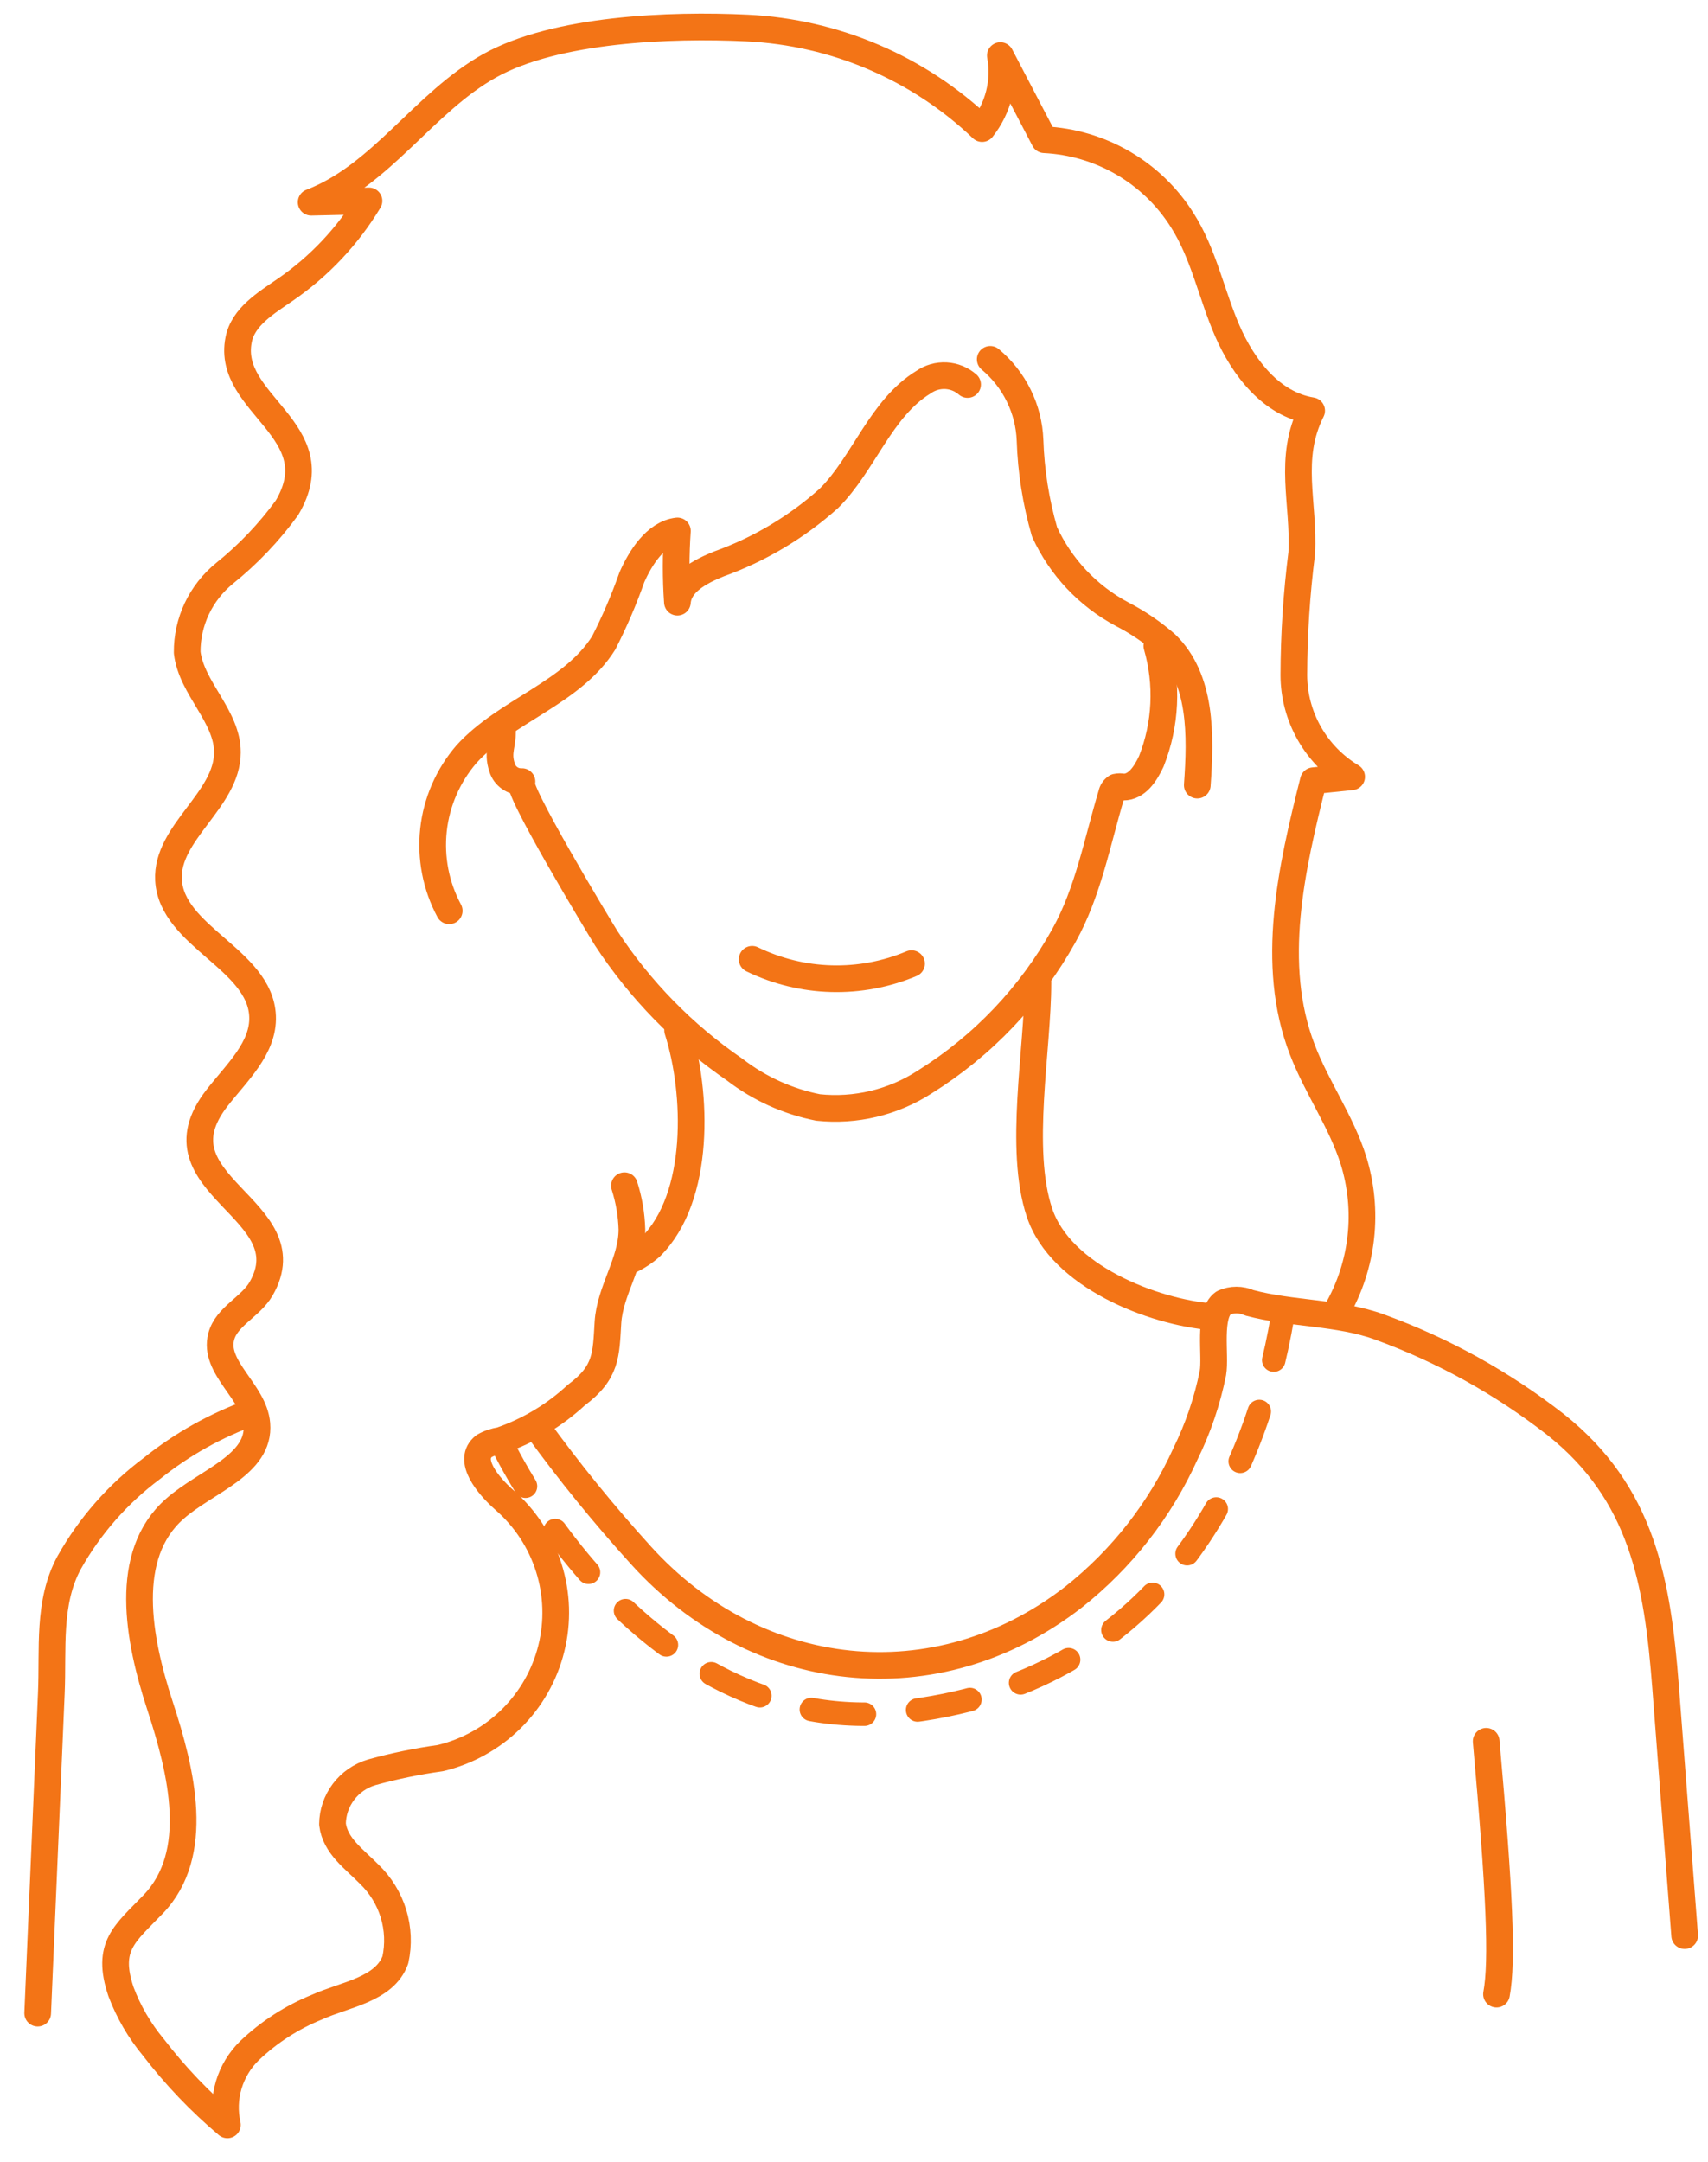 <svg width="64" height="81" viewBox="0 0 64 81" fill="none" xmlns="http://www.w3.org/2000/svg">
<path d="M9.468 52.905C8.097 53.393 6.819 54.108 5.687 55.018C4.423 55.962 3.371 57.159 2.598 58.531C1.775 60.029 1.997 61.806 1.923 63.444L1.412 75.423" stroke="#F37416" stroke-linecap="round" stroke-linejoin="round"/>
<path d="M63.126 72.516L62.41 63.198C62.105 59.251 61.536 55.952 58.291 53.372C56.301 51.818 54.077 50.586 51.701 49.72C50.161 49.155 48.406 49.237 46.816 48.811C46.664 48.742 46.498 48.706 46.33 48.706C46.163 48.706 45.997 48.742 45.844 48.811C45.251 49.237 45.564 50.768 45.449 51.44C45.238 52.489 44.892 53.508 44.419 54.469C43.472 56.564 42.035 58.403 40.227 59.833C35.062 63.837 28.323 63.018 24.024 58.277C22.632 56.744 21.326 55.137 20.111 53.462" stroke="#F37416" stroke-linecap="round" stroke-linejoin="round"/>
<path d="M23.604 47.223C23.884 47.091 24.145 46.92 24.378 46.715C26.264 44.857 26.132 40.918 25.391 38.601" stroke="#F37416" stroke-linecap="round" stroke-linejoin="round"/>
<path d="M23.398 44.422C23.568 44.953 23.662 45.504 23.678 46.06C23.678 47.288 22.854 48.345 22.78 49.548C22.706 50.752 22.739 51.415 21.594 52.267C20.774 53.026 19.803 53.606 18.744 53.97C18.532 53.999 18.328 54.068 18.142 54.175C17.483 54.682 18.274 55.648 18.9 56.197C19.678 56.875 20.253 57.752 20.563 58.732C20.873 59.712 20.907 60.759 20.659 61.757C20.412 62.755 19.893 63.666 19.16 64.391C18.428 65.115 17.508 65.626 16.503 65.867C15.633 65.987 14.771 66.165 13.925 66.4C13.504 66.525 13.135 66.781 12.871 67.13C12.607 67.48 12.463 67.903 12.459 68.34C12.557 69.159 13.282 69.65 13.834 70.215C14.259 70.623 14.572 71.132 14.744 71.694C14.915 72.255 14.94 72.851 14.815 73.425C14.411 74.547 12.903 74.727 11.882 75.194C10.94 75.575 10.079 76.13 9.345 76.831C8.982 77.186 8.716 77.627 8.571 78.113C8.427 78.599 8.41 79.113 8.521 79.607C7.494 78.74 6.563 77.765 5.745 76.7C5.228 76.079 4.819 75.376 4.534 74.62C3.958 72.909 4.683 72.442 5.737 71.345C7.557 69.454 6.808 66.383 5.992 63.894C5.177 61.405 4.584 58.252 6.552 56.525C7.714 55.493 9.757 54.887 9.625 53.348C9.526 52.136 7.978 51.235 8.291 50.072C8.488 49.319 9.386 48.967 9.782 48.287C11.52 45.274 5.58 44.414 8.134 41.131C8.867 40.189 9.889 39.264 9.839 38.069C9.749 35.94 6.429 35.096 6.314 32.967C6.223 31.182 8.521 29.979 8.521 28.186C8.521 26.826 7.17 25.786 7.014 24.444C7.009 23.877 7.133 23.316 7.375 22.803C7.618 22.29 7.973 21.838 8.414 21.479C9.299 20.767 10.086 19.941 10.754 19.023C12.475 16.116 8.464 15.158 8.941 12.734C9.106 11.867 9.971 11.351 10.696 10.851C11.966 9.977 13.033 8.844 13.826 7.527L11.66 7.576C14.304 6.561 15.885 3.834 18.357 2.458C20.828 1.083 25.103 0.911 27.994 1.05C31.291 1.208 34.418 2.546 36.8 4.817C37.103 4.435 37.32 3.994 37.438 3.522C37.556 3.051 37.572 2.56 37.484 2.082L39.131 5.234C40.17 5.285 41.181 5.584 42.078 6.105C42.976 6.627 43.734 7.356 44.288 8.231C45.111 9.517 45.392 11.031 45.993 12.407C46.594 13.783 47.64 15.142 49.148 15.387C48.242 17.189 48.876 18.835 48.777 20.726C48.584 22.242 48.485 23.767 48.481 25.295C48.483 26.061 48.684 26.813 49.063 27.48C49.443 28.147 49.988 28.706 50.647 29.102L49.214 29.25C48.39 32.525 47.566 36.12 48.794 39.313C49.337 40.738 50.252 42.007 50.713 43.465C51.003 44.399 51.098 45.382 50.99 46.354C50.882 47.326 50.575 48.265 50.087 49.114" stroke="#F37416" stroke-linecap="round" stroke-linejoin="round"/>
<path d="M16.832 34.122C16.334 33.194 16.129 32.138 16.243 31.092C16.358 30.046 16.787 29.059 17.475 28.259C18.957 26.622 21.445 25.966 22.623 24.083C23.029 23.288 23.381 22.468 23.677 21.627C23.991 20.914 24.559 19.989 25.383 19.891C25.321 20.78 25.321 21.672 25.383 22.56C25.44 21.823 26.247 21.406 26.939 21.127C28.459 20.581 29.858 19.747 31.058 18.671C32.36 17.385 33.002 15.289 34.608 14.315C34.853 14.144 35.149 14.06 35.448 14.076C35.747 14.093 36.031 14.208 36.256 14.405" stroke="#F37416" stroke-linecap="round" stroke-linejoin="round"/>
<path d="M18.817 27.236C18.883 27.899 18.603 28.128 18.817 28.767C18.866 28.922 18.966 29.057 19.1 29.15C19.234 29.244 19.395 29.29 19.559 29.283C19.196 29.34 22.475 34.769 22.722 35.162C23.988 37.095 25.622 38.764 27.533 40.075C28.449 40.781 29.518 41.266 30.655 41.491C32.054 41.638 33.461 41.303 34.642 40.541C36.822 39.182 38.619 37.294 39.864 35.055C40.778 33.418 41.116 31.526 41.651 29.749C41.661 29.696 41.681 29.646 41.711 29.601C41.74 29.555 41.779 29.517 41.824 29.487C41.914 29.467 42.007 29.467 42.096 29.487C42.599 29.487 42.92 28.996 43.142 28.521C43.687 27.142 43.76 25.622 43.348 24.198" stroke="#F37416" stroke-linecap="round" stroke-linejoin="round"/>
<path d="M38.892 36.816C38.892 39.33 38.151 43.039 38.95 45.43C39.749 47.821 43.2 49.155 45.416 49.336" stroke="#F37416" stroke-linecap="round" stroke-linejoin="round"/>
<path d="M37.105 13.463C37.552 13.836 37.917 14.299 38.173 14.821C38.43 15.342 38.574 15.912 38.596 16.493C38.634 17.654 38.816 18.807 39.139 19.924C39.741 21.242 40.763 22.327 42.047 23.011C42.64 23.317 43.193 23.693 43.694 24.132C45.037 25.434 44.996 27.555 44.864 29.414" stroke="#F37416" stroke-linecap="round" stroke-linejoin="round"/>
<path d="M55.688 65.237C56.191 70.862 56.306 73.474 56.075 74.71" stroke="#F37416" stroke-linecap="round" stroke-linejoin="round"/>
<path d="M18.727 53.929C18.727 53.929 23.875 65.18 33.653 64.156C43.431 63.133 47.031 55.46 48.06 49.319" stroke="#F37416" stroke-width="0.88" stroke-linecap="round" stroke-linejoin="round" stroke-dasharray="2 2"/>
<path d="M28.184 35.94C29.109 36.39 30.121 36.638 31.152 36.666C32.182 36.694 33.206 36.503 34.156 36.103" stroke="#F37416" stroke-linecap="round" stroke-linejoin="round"/>
</svg>
